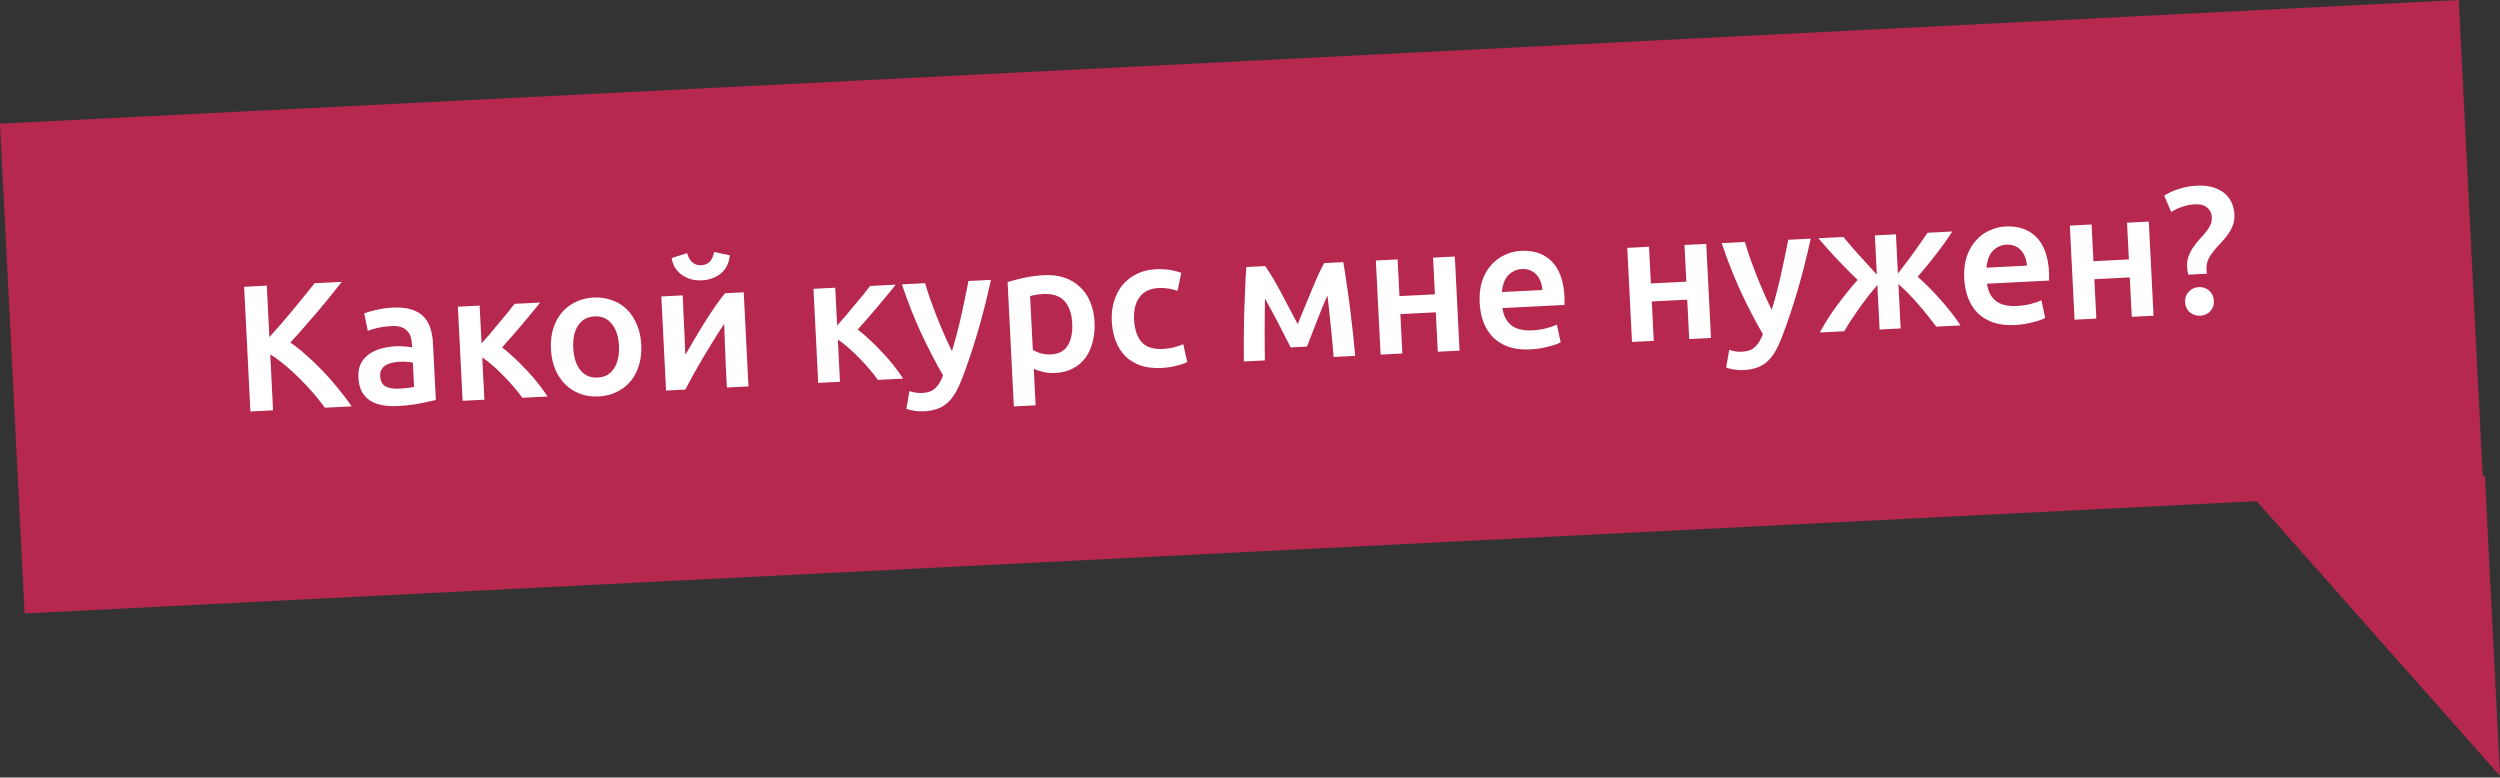 <?xml version="1.0" encoding="UTF-8"?> <svg xmlns="http://www.w3.org/2000/svg" width="1000" height="311" viewBox="0 0 1000 311" fill="none"><rect x="0" y="0" width="1000" height="311" fill="#333333" stroke="none"/> <rect y="49.476" width="984.732" height="196.146" transform="rotate(-2.88 0 49.476)" fill="#B7284F"></rect> <path d="M898.016 195.229L993.966 190.402L1000 310.34L898.016 195.229Z" fill="#B7284F"></path> <path d="M129.952 163.083C128.608 161.227 127.068 159.284 125.33 157.255C123.593 155.227 121.763 153.275 119.841 151.399C117.967 149.522 116.026 147.743 114.018 146.065C112.01 144.386 110.037 142.947 108.101 141.745L109.227 164.126L100.16 164.582L97.651 114.712L106.718 114.256L107.754 134.837C109.257 133.174 110.828 131.412 112.466 129.55C114.101 127.64 115.712 125.731 117.3 123.824C118.933 121.866 120.473 119.985 121.922 118.18C123.37 116.376 124.683 114.747 125.86 113.293L136.727 112.746C135.235 114.649 133.651 116.628 131.975 118.684C130.299 120.741 128.576 122.823 126.806 124.933C125.034 126.994 123.238 129.056 121.418 131.119C119.646 133.181 117.893 135.144 116.16 137.011C118.252 138.445 120.381 140.142 122.548 142.101C124.76 144.01 126.933 146.089 129.066 148.338C131.197 150.539 133.238 152.866 135.189 155.317C137.185 157.717 139.014 160.126 140.675 162.544L129.952 163.083ZM159.535 155.463C162.222 155.327 164.254 155.081 165.63 154.723L165.145 145.08C164.658 144.96 163.955 144.851 163.037 144.753C162.118 144.655 161.107 144.634 160.003 144.689C159.044 144.738 158.064 144.859 157.064 145.054C156.112 145.246 155.237 145.554 154.441 145.979C153.693 146.402 153.097 146.985 152.653 147.729C152.207 148.424 152.011 149.3 152.064 150.355C152.168 152.418 152.888 153.825 154.224 154.575C155.558 155.278 157.328 155.574 159.535 155.463ZM157.183 123.044C160.061 122.899 162.502 123.137 164.505 123.757C166.509 124.378 168.119 125.307 169.335 126.545C170.6 127.779 171.519 129.32 172.093 131.167C172.712 132.964 173.077 134.965 173.188 137.172L174.336 159.984C173.007 160.34 170.985 160.778 168.27 161.3C165.605 161.867 162.569 162.236 159.163 162.407C156.908 162.521 154.835 162.408 152.942 162.071C151.049 161.733 149.407 161.118 148.015 160.226C146.672 159.332 145.578 158.137 144.733 156.64C143.936 155.141 143.481 153.264 143.367 151.009C143.259 148.85 143.575 147.007 144.316 145.479C145.104 143.948 146.195 142.691 147.589 141.707C148.98 140.675 150.601 139.92 152.453 139.442C154.35 138.914 156.33 138.598 158.393 138.494C159.353 138.446 160.364 138.467 161.426 138.558C162.487 138.601 163.624 138.736 164.838 138.963L164.765 137.524C164.715 136.516 164.546 135.563 164.261 134.664C163.975 133.764 163.503 132.994 162.846 132.354C162.234 131.663 161.415 131.151 160.388 130.818C159.409 130.483 158.176 130.352 156.689 130.427C154.674 130.529 152.834 130.765 151.169 131.138C149.505 131.51 148.154 131.915 147.118 132.352L145.684 125.354C146.768 124.914 148.356 124.45 150.447 123.96C152.539 123.47 154.784 123.164 157.183 123.044ZM192.617 137.349C193.665 136.19 194.803 134.907 196.031 133.498C197.256 132.042 198.457 130.586 199.635 129.132C200.86 127.676 202.017 126.295 203.106 124.99C204.192 123.637 205.096 122.485 205.818 121.535L216.036 121.021C215.044 122.321 213.889 123.75 212.573 125.307C211.304 126.862 209.966 128.468 208.559 130.126C207.197 131.734 205.833 133.318 204.469 134.877C203.15 136.386 201.944 137.746 200.85 138.955C202.4 140.128 204.009 141.514 205.677 143.113C207.39 144.662 209.061 146.334 210.691 148.127C212.365 149.871 213.923 151.668 215.363 153.52C216.8 155.323 218.016 157.018 219.009 158.603L208.934 159.11C207.951 157.716 206.795 156.259 205.468 154.739C204.189 153.216 202.84 151.745 201.422 150.325C200.002 148.858 198.562 147.487 197.103 146.214C195.644 144.94 194.243 143.857 192.9 142.962L193.75 159.874L185.043 160.312L183.149 122.675L191.857 122.237L192.617 137.349ZM256.503 137.815C256.653 140.789 256.358 143.521 255.617 146.012C254.877 148.502 253.758 150.65 252.262 152.457C250.766 154.264 248.914 155.704 246.708 156.776C244.549 157.847 242.127 158.45 239.44 158.585C236.753 158.72 234.282 158.364 232.027 157.515C229.772 156.667 227.81 155.419 226.14 153.771C224.469 152.124 223.117 150.1 222.083 147.699C221.096 145.295 220.528 142.606 220.378 139.632C220.228 136.658 220.525 133.949 221.268 131.507C222.056 129.014 223.199 126.865 224.695 125.058C226.239 123.249 228.092 121.833 230.253 120.811C232.412 119.74 234.81 119.138 237.449 119.006C240.087 118.873 242.534 119.231 244.789 120.079C247.09 120.877 249.075 122.1 250.745 123.748C252.416 125.395 253.744 127.42 254.731 129.824C255.763 132.177 256.354 134.84 256.503 137.815ZM247.58 138.264C247.392 134.522 246.428 131.612 244.688 129.535C242.994 127.408 240.707 126.417 237.829 126.562C234.95 126.706 232.751 127.923 231.231 130.212C229.756 132.451 229.113 135.441 229.301 139.183C229.492 142.973 230.435 145.932 232.129 148.059C233.871 150.184 236.181 151.174 239.06 151.029C241.938 150.884 244.114 149.668 245.586 147.382C247.106 145.093 247.771 142.054 247.58 138.264ZM297.488 116.923L299.381 154.559L290.746 154.994C290.608 152.259 290.472 149.549 290.337 146.862C290.249 144.173 290.148 141.677 290.032 139.374C289.964 137.069 289.888 135.077 289.804 133.398C289.765 131.668 289.725 130.396 289.684 129.58C288.339 131.524 286.955 133.661 285.533 135.993C284.112 138.326 282.69 140.658 281.268 142.99C279.894 145.319 278.59 147.597 277.355 149.824C276.121 152.05 275.043 154.052 274.122 155.83L266.422 156.218L264.529 118.581L273.093 118.15C273.233 120.933 273.342 123.597 273.422 126.142C273.548 128.636 273.663 130.915 273.766 132.978C273.87 135.041 273.937 136.841 273.966 138.379C274.043 139.914 274.102 141.09 274.143 141.905C275.383 139.775 276.668 137.594 277.999 135.363C279.327 133.083 280.659 130.876 281.994 128.741C283.375 126.555 284.738 124.49 286.083 122.547C287.428 120.603 288.735 118.854 290.004 117.3L297.488 116.923ZM280.798 112.135C279.263 112.213 277.813 112.069 276.448 111.705C275.131 111.338 273.924 110.774 272.827 110.011C271.731 109.249 270.818 108.309 270.088 107.191C269.356 106.026 268.881 104.703 268.662 103.223L274.84 101.253C275.827 104.618 277.711 106.231 280.494 106.091C283.324 105.948 285.039 104.179 285.638 100.782L291.91 102.125C291.793 103.622 291.428 104.987 290.817 106.221C290.251 107.403 289.461 108.429 288.447 109.298C287.478 110.116 286.333 110.775 285.011 111.274C283.69 111.773 282.285 112.061 280.798 112.135ZM334.856 130.194C335.904 129.035 337.041 127.751 338.269 126.342C339.494 124.886 340.696 123.431 341.873 121.977C343.099 120.52 344.256 119.139 345.344 117.834C346.43 116.481 347.334 115.329 348.056 114.379L358.275 113.865C357.282 115.165 356.128 116.594 354.811 118.151C353.543 119.706 352.205 121.313 350.797 122.971C349.435 124.578 348.072 126.162 346.707 127.722C345.388 129.231 344.182 130.59 343.089 131.799C344.639 132.972 346.248 134.358 347.915 135.957C349.628 137.507 351.3 139.178 352.929 140.972C354.604 142.715 356.161 144.513 357.601 146.364C359.039 148.167 360.254 149.862 361.248 151.447L351.173 151.954C350.189 150.561 349.034 149.104 347.707 147.583C346.428 146.06 345.079 144.589 343.661 143.169C342.24 141.702 340.801 140.331 339.342 139.058C337.883 137.785 336.482 136.701 335.138 135.807L335.989 152.718L327.281 153.156L325.388 115.519L334.095 115.081L334.856 130.194ZM396.384 111.948C393.217 126.44 389.359 139.62 384.81 151.488C383.959 153.695 383.069 155.592 382.138 157.178C381.208 158.764 380.145 160.092 378.948 161.162C377.751 162.232 376.396 163.022 374.883 163.531C373.372 164.088 371.609 164.417 369.594 164.518C368.25 164.586 366.9 164.51 365.542 164.289C364.232 164.067 363.233 163.804 362.545 163.502L363.777 156.442C365.537 157.027 367.257 157.277 368.937 157.193C371.191 157.079 372.915 156.439 374.107 155.273C375.349 154.153 376.393 152.441 377.239 150.138C374.239 144.998 371.311 139.374 368.454 133.265C365.646 127.154 363.082 120.645 360.763 113.74L370.046 113.273C370.627 115.264 371.312 117.418 372.102 119.735C372.94 122.049 373.828 124.409 374.767 126.815C375.703 129.173 376.688 131.528 377.72 133.881C378.752 136.234 379.776 138.419 380.791 140.436C382.111 136.089 383.323 131.483 384.425 126.618C385.524 121.705 386.512 116.965 387.389 112.4L396.384 111.948ZM428.899 129.358C428.704 125.472 427.664 122.494 425.781 120.425C423.945 118.353 421.084 117.415 417.198 117.61C416.382 117.651 415.521 117.743 414.615 117.884C413.753 117.976 412.897 118.163 412.046 118.447L413.128 139.963C413.922 140.452 414.955 140.905 416.227 141.322C417.544 141.689 418.922 141.836 420.361 141.764C423.527 141.604 425.776 140.409 427.107 138.178C428.485 135.944 429.083 133.004 428.899 129.358ZM437.815 128.765C437.96 131.644 437.709 134.302 437.062 136.739C436.463 139.174 435.512 141.29 434.207 143.087C432.903 144.884 431.219 146.316 429.157 147.381C427.142 148.445 424.815 149.043 422.177 149.175C420.402 149.265 418.76 149.131 417.251 148.774C415.742 148.417 414.494 147.999 413.508 147.519L414.243 162.128L405.536 162.566L403.034 112.84C404.785 112.271 406.945 111.705 409.514 111.143C412.083 110.581 414.807 110.227 417.685 110.083C420.66 109.933 423.345 110.255 425.742 111.048C428.138 111.841 430.196 113.06 431.914 114.705C433.677 116.3 435.052 118.299 436.039 120.702C437.071 123.055 437.663 125.743 437.815 128.765ZM444.702 128.419C444.562 125.636 444.864 123.024 445.607 120.582C446.347 118.092 447.464 115.919 448.958 114.064C450.5 112.207 452.397 110.717 454.649 109.594C456.901 108.47 459.467 107.836 462.345 107.692C465.895 107.513 469.286 107.992 472.518 109.128L471.005 116.346C469.976 115.965 468.806 115.663 467.497 115.44C466.235 115.215 464.884 115.139 463.445 115.211C460.039 115.383 457.502 116.593 455.836 118.841C454.167 121.041 453.43 124.084 453.626 127.97C453.814 131.712 454.803 134.644 456.593 136.767C458.381 138.841 461.266 139.778 465.248 139.578C466.735 139.503 468.191 139.285 469.616 138.925C471.041 138.565 472.27 138.142 473.304 137.657L474.889 144.792C473.954 145.32 472.512 145.826 470.565 146.308C468.665 146.789 466.684 147.081 464.621 147.185C461.406 147.346 458.576 147.008 456.129 146.169C453.727 145.28 451.691 144.011 450.021 142.364C448.397 140.666 447.14 138.637 446.252 136.277C445.361 133.869 444.845 131.249 444.702 128.419ZM506.011 119.419C505.969 121.441 505.931 123.559 505.898 125.773C505.863 127.939 505.851 130.104 505.864 132.268C505.877 134.432 505.886 136.523 505.891 138.543C505.897 140.563 505.919 142.438 505.958 144.167L497.538 144.591C497.494 141.803 497.487 138.798 497.517 135.574C497.545 132.302 497.596 129.004 497.669 125.682C497.788 122.309 497.91 119.009 498.036 115.78C498.163 112.551 498.325 109.561 498.523 106.809L506.079 106.429C508.049 109.264 510.07 112.625 512.142 116.513C514.211 120.353 516.523 124.734 519.079 129.655C521.22 124.401 523.17 119.662 524.929 115.437C526.686 111.164 528.271 107.766 529.683 105.242L537.311 104.858C537.784 107.576 538.246 110.535 538.695 113.734C539.193 116.932 539.646 120.204 540.055 123.55C540.461 126.848 540.842 130.123 541.198 133.376C541.552 136.581 541.847 139.572 542.083 142.35L533.447 142.784C533.153 138.855 532.782 134.81 532.332 130.648C531.927 126.436 531.478 122.274 530.982 118.162C530.335 119.638 529.624 121.285 528.85 123.103C528.124 124.92 527.399 126.76 526.675 128.624C525.951 130.488 525.249 132.303 524.568 134.068C523.885 135.786 523.288 137.307 522.777 138.631L516.301 138.957C515.66 137.691 514.888 136.215 513.986 134.529C513.131 132.84 512.25 131.105 511.343 129.323C510.436 127.541 509.507 125.808 508.557 124.124C507.652 122.39 506.803 120.822 506.011 119.419ZM583.826 140.25L575.119 140.688L574.326 124.928L560.149 125.641L560.942 141.401L552.235 141.839L550.341 104.203L559.049 103.764L559.787 118.445L573.964 117.732L573.225 103.051L581.933 102.613L583.826 140.25ZM591.867 121.16C591.701 117.849 592.035 114.923 592.869 112.38C593.751 109.834 594.966 107.705 596.515 105.992C598.062 104.231 599.87 102.889 601.94 101.967C604.008 100.998 606.145 100.457 608.352 100.346C613.533 100.086 617.644 101.49 620.684 104.56C623.772 107.627 625.477 112.351 625.798 118.731C625.822 119.211 625.826 119.764 625.809 120.39C625.838 120.966 625.84 121.495 625.817 121.977L600.99 123.226C601.381 126.236 602.555 128.534 604.511 130.119C606.512 131.653 609.311 132.33 612.909 132.149C615.02 132.043 616.93 131.755 618.637 131.284C620.393 130.811 621.764 130.333 622.75 129.851L624.26 136.917C623.792 137.181 623.134 137.479 622.284 137.81C621.481 138.091 620.532 138.355 619.439 138.602C618.395 138.895 617.253 139.145 616.013 139.352C614.773 139.559 613.505 139.694 612.21 139.76C608.9 139.926 605.997 139.591 603.502 138.755C601.005 137.87 598.921 136.604 597.251 134.957C595.579 133.262 594.299 131.258 593.414 128.946C592.525 126.585 592.01 123.99 591.867 121.16ZM616.931 116.003C616.871 114.804 616.646 113.685 616.257 112.646C615.866 111.56 615.315 110.649 614.605 109.916C613.94 109.131 613.117 108.547 612.136 108.164C611.2 107.73 610.085 107.546 608.789 107.611C607.446 107.678 606.284 108.001 605.303 108.58C604.319 109.11 603.489 109.801 602.81 110.653C602.179 111.503 601.699 112.465 601.368 113.539C601.037 114.614 600.828 115.707 600.739 116.817L616.931 116.003ZM684.391 135.19L675.684 135.628L674.891 119.869L660.714 120.582L661.507 136.342L652.799 136.78L650.906 99.143L659.613 98.705L660.352 113.386L674.529 112.672L673.79 97.992L682.498 97.554L684.391 135.19ZM724.291 95.451C721.125 109.944 717.267 123.124 712.717 134.992C711.867 137.199 710.976 139.096 710.046 140.681C709.116 142.267 708.052 143.595 706.855 144.666C705.659 145.736 704.304 146.525 702.79 147.034C701.279 147.591 699.516 147.921 697.501 148.022C696.158 148.09 694.807 148.013 693.45 147.793C692.14 147.57 691.141 147.308 690.452 147.006L691.684 139.946C693.445 140.531 695.165 140.781 696.844 140.696C699.099 140.583 700.822 139.943 702.014 138.777C703.256 137.656 704.3 135.944 705.146 133.641C702.146 128.502 699.218 122.877 696.362 116.768C693.553 110.657 690.989 104.149 688.67 97.243L697.953 96.776C698.534 98.767 699.22 100.921 700.01 103.238C700.848 105.553 701.736 107.913 702.675 110.319C703.611 112.676 704.595 115.032 705.627 117.385C706.659 119.737 707.683 121.922 708.699 123.939C710.019 119.592 711.23 114.986 712.332 110.121C713.432 105.208 714.42 100.469 715.296 95.904L724.291 95.451ZM727.952 132.999C729.973 129.194 732.313 125.517 734.972 121.968C737.629 118.372 740.323 115.038 743.054 111.967C740.172 109.178 737.36 106.337 734.617 103.445C731.872 100.505 729.451 97.789 727.354 95.297L737.357 94.794C738.945 96.734 740.785 98.878 742.875 101.226C745.013 103.571 747.634 106.446 750.739 109.848L749.95 94.161L758.37 93.737L759.159 109.425C762.005 105.771 764.349 102.647 766.19 100.053C768.032 97.459 769.647 95.142 771.035 93.1L780.894 92.604C779.201 95.286 777.136 98.204 774.697 101.357C772.306 104.507 769.769 107.617 767.086 110.685C770.412 113.692 773.477 116.785 776.282 119.962C779.135 123.137 781.784 126.539 784.227 130.168L774.512 130.657C773.48 129.266 772.348 127.808 771.117 126.282C769.934 124.755 768.68 123.255 767.356 121.782C766.077 120.259 764.753 118.811 763.386 117.437C762.018 116.063 760.679 114.783 759.369 113.599L760.263 131.373L751.843 131.797L750.949 114.022C749.767 115.38 748.566 116.836 747.345 118.388C746.125 119.94 744.931 121.54 743.763 123.185C742.641 124.781 741.543 126.375 740.468 127.968C739.442 129.559 738.508 131.073 737.667 132.51L727.952 132.999ZM785.688 111.409C785.522 108.099 785.856 105.172 786.69 102.629C787.572 100.084 788.787 97.954 790.336 96.241C791.883 94.48 793.691 93.138 795.761 92.217C797.829 91.247 799.966 90.707 802.173 90.596C807.354 90.335 811.465 91.739 814.505 94.809C817.593 97.876 819.298 102.6 819.619 108.981C819.643 109.46 819.647 110.013 819.63 110.639C819.659 111.215 819.661 111.744 819.638 112.226L794.811 113.475C795.202 116.485 796.376 118.783 798.332 120.368C800.333 121.903 803.132 122.58 806.73 122.398C808.841 122.292 810.751 122.004 812.458 121.533C814.214 121.06 815.585 120.582 816.571 120.1L818.081 127.166C817.613 127.43 816.955 127.728 816.105 128.059C815.302 128.34 814.353 128.604 813.26 128.852C812.216 129.145 811.074 129.394 809.834 129.601C808.594 129.808 807.326 129.944 806.031 130.009C802.721 130.175 799.818 129.84 797.323 129.004C794.826 128.12 792.742 126.854 791.072 125.206C789.4 123.511 788.12 121.507 787.234 119.195C786.346 116.835 785.831 114.239 785.688 111.409ZM810.752 106.252C810.691 105.053 810.467 103.934 810.078 102.895C809.687 101.809 809.136 100.899 808.426 100.165C807.761 99.381 806.938 98.797 805.957 98.413C805.021 97.979 803.905 97.795 802.61 97.86C801.267 97.928 800.105 98.251 799.124 98.829C798.14 99.36 797.31 100.051 796.631 100.902C796 101.752 795.52 102.714 795.189 103.789C794.858 104.863 794.649 105.956 794.56 107.067L810.752 106.252ZM861.416 126.285L852.709 126.723L851.916 110.963L837.739 111.676L838.532 127.436L829.824 127.874L827.931 90.238L836.639 89.799L837.377 104.48L851.554 103.767L850.815 89.086L859.523 88.648L861.416 126.285ZM877.988 81.731C876.309 81.816 874.713 82.112 873.199 82.621C871.683 83.083 870.109 83.811 868.475 84.807L865.692 78.238C867.416 77.141 869.391 76.248 871.617 75.559C873.889 74.819 876.224 74.389 878.623 74.269C881.501 74.124 883.896 74.412 885.808 75.133C887.718 75.807 889.255 76.716 890.419 77.859C891.582 79.003 892.416 80.284 892.92 81.701C893.425 83.119 893.711 84.499 893.778 85.843C893.86 87.474 893.622 88.953 893.063 90.28C892.553 91.604 891.87 92.841 891.014 93.99C890.158 95.139 889.227 96.244 888.222 97.305C887.215 98.317 886.282 99.374 885.424 100.476C884.563 101.529 883.85 102.647 883.284 103.83C882.766 105.01 882.544 106.32 882.616 107.759C882.628 107.999 882.643 108.287 882.66 108.623C882.674 108.911 882.712 109.197 882.775 109.483L875.291 109.859C875.171 109.384 875.073 108.884 874.999 108.359C874.922 107.786 874.871 107.259 874.847 106.779C874.768 105.196 874.96 103.768 875.425 102.494C875.89 101.22 876.504 100.035 877.266 98.938C878.029 97.842 878.843 96.815 879.709 95.857C880.622 94.897 881.464 93.941 882.234 92.989C883.003 92.036 883.628 91.067 884.108 90.081C884.587 89.095 884.798 88.026 884.74 86.875C884.66 85.291 884.043 84.024 882.889 83.072C881.781 82.07 880.147 81.623 877.988 81.731ZM885.556 120.309C885.641 121.988 885.158 123.383 884.107 124.494C883.057 125.605 881.716 126.201 880.085 126.283C878.502 126.363 877.108 125.904 875.904 124.907C874.747 123.907 874.127 122.567 874.042 120.888C873.958 119.209 874.441 117.814 875.491 116.703C876.587 115.541 877.926 114.921 879.509 114.841C881.141 114.759 882.536 115.242 883.695 116.29C884.851 117.29 885.472 118.63 885.556 120.309Z" fill="white"></path> </svg> 